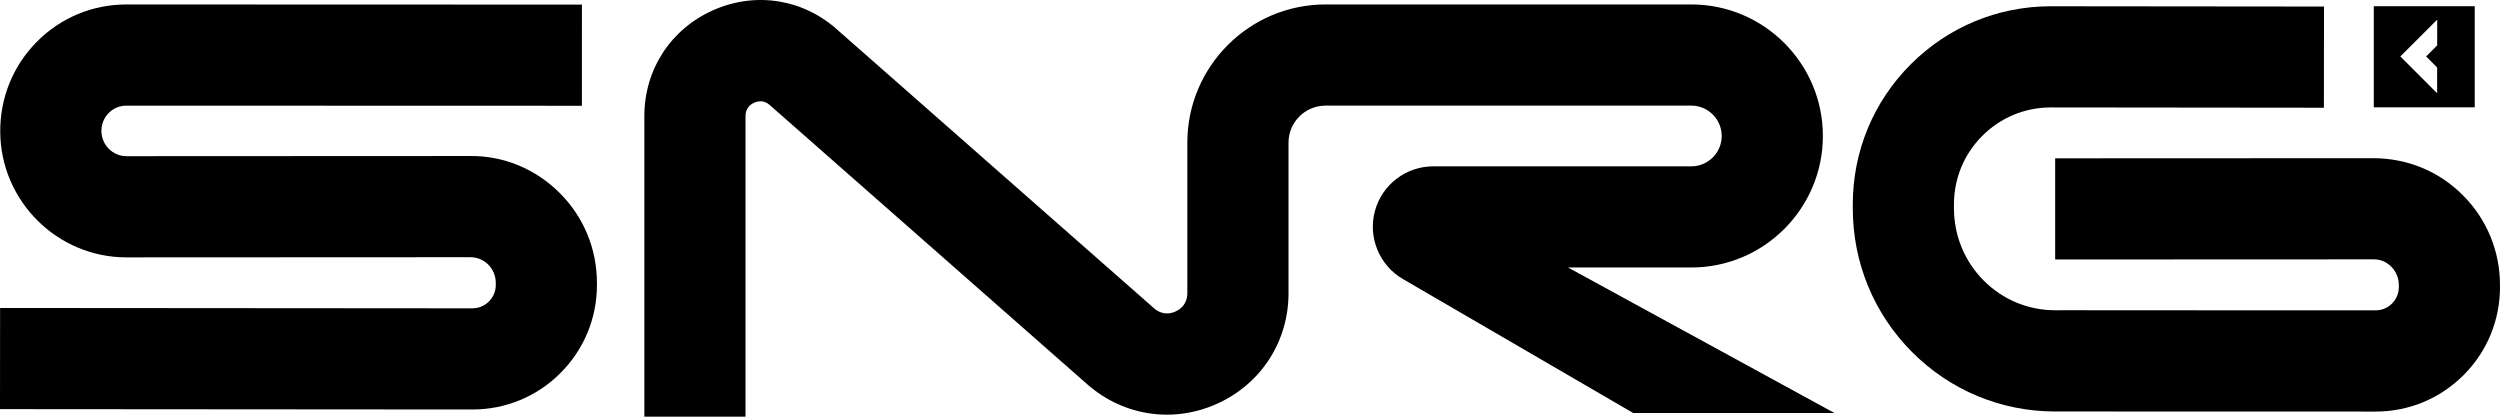 <?xml version="1.0" encoding="UTF-8"?> <svg xmlns="http://www.w3.org/2000/svg" width="180" height="30" viewBox="0 0 180 30" fill="none"><path d="M112.899 19.259L121.778 19.259C126.999 19.259 131.247 15.011 131.247 9.789C131.247 4.568 126.999 0.32 121.778 0.32L95.439 0.32C89.953 0.32 85.488 4.783 85.488 10.269L85.488 21.111C85.488 21.918 84.96 22.279 84.646 22.423C84.337 22.566 83.737 22.725 83.137 22.236L60.388 2.231C57.917 -0.052 54.468 -0.631 51.388 0.718C48.308 2.067 46.393 4.994 46.393 8.357L46.393 30L53.677 30L53.677 8.357C53.677 7.787 54.021 7.517 54.309 7.392C54.597 7.266 55.028 7.197 55.446 7.584L78.352 27.729C80.969 29.981 84.545 30.486 87.684 29.046C90.823 27.605 92.773 24.565 92.773 21.113L92.773 10.271C92.773 8.801 93.969 7.605 95.439 7.605L121.778 7.605C122.983 7.605 123.963 8.586 123.963 9.791C123.963 10.996 122.983 11.976 121.778 11.976L103.195 11.976C101.231 11.976 99.504 13.299 98.993 15.195C98.482 17.089 99.311 19.102 101.006 20.089L117.593 29.737L132.082 29.737L112.899 19.26L112.899 19.259Z" fill="black"></path><path d="M33.855 11.233C27.378 11.242 15.571 11.245 9.103 11.245C8.118 11.245 7.31 10.441 7.302 9.427C7.298 8.767 7.629 8.334 7.827 8.135C8.024 7.937 8.45 7.606 9.1 7.606C17.956 7.602 41.896 7.616 41.896 7.616L41.899 0.332C41.899 0.332 17.953 0.32 9.097 0.321C6.66 0.321 4.372 1.275 2.656 3.004C0.937 4.737 1.56559e-05 7.037 0.017 9.508C0.053 14.484 4.129 18.531 9.1 18.531C15.571 18.531 27.382 18.528 33.863 18.519L33.866 18.519C34.352 18.519 34.809 18.708 35.152 19.05C35.503 19.4 35.697 19.872 35.697 20.379L35.697 20.517C35.697 21.124 35.387 21.523 35.203 21.708C35.018 21.892 34.619 22.2 34.013 22.2L0.006 22.174L-1.15018e-09 29.458L34.005 29.484L34.013 29.484C36.406 29.484 38.658 28.552 40.351 26.861C42.047 25.166 42.98 22.913 42.98 20.517L42.98 20.379C42.98 17.924 42.028 15.622 40.3 13.895C38.577 12.175 36.279 11.208 33.854 11.233L33.855 11.233Z" fill="black"></path><path d="M147.982 29.627L147.985 29.627C155.183 29.627 165.382 29.63 171.037 29.633L171.042 29.633C173.437 29.633 175.685 28.701 177.378 27.008C179.069 25.315 180 23.064 180 20.67L180 20.532C180 18.078 179.049 15.777 177.321 14.05C175.6 12.332 173.351 11.398 170.881 11.389C162.916 11.398 147.972 11.399 147.972 11.399L147.972 18.683C147.972 18.683 162.921 18.683 170.89 18.673C171.417 18.67 171.83 18.861 172.173 19.203C172.523 19.553 172.716 20.024 172.716 20.53L172.716 20.668C172.716 21.275 172.41 21.673 172.225 21.856C172.043 22.039 171.646 22.346 171.042 22.346C166.072 22.343 157.348 22.339 150.686 22.339C149.763 22.339 148.906 22.322 147.982 22.339C146.032 22.339 144.203 21.579 142.827 20.201C141.446 18.814 140.685 16.962 140.685 14.986L140.685 14.711C140.685 12.847 141.412 11.093 142.731 9.775C144.049 8.459 145.799 7.735 147.661 7.735L147.669 7.735L167.321 7.756L167.328 0.471L147.676 0.451L147.659 0.451C143.853 0.451 140.275 1.932 137.582 4.622C134.885 7.316 133.4 10.9 133.4 14.713L133.4 14.987C133.4 18.904 134.915 22.583 137.664 25.343C140.414 28.104 144.079 29.627 147.978 29.627L147.982 29.627Z" fill="black"></path><path d="M178.181 0.446L170.913 0.446L170.913 7.73L178.181 7.73L178.181 0.446ZM175.478 3.267L174.681 4.064L175.474 4.857L175.474 6.713L175.407 6.646L172.825 4.064L175.478 1.413L175.478 3.267Z" fill="black"></path></svg> 